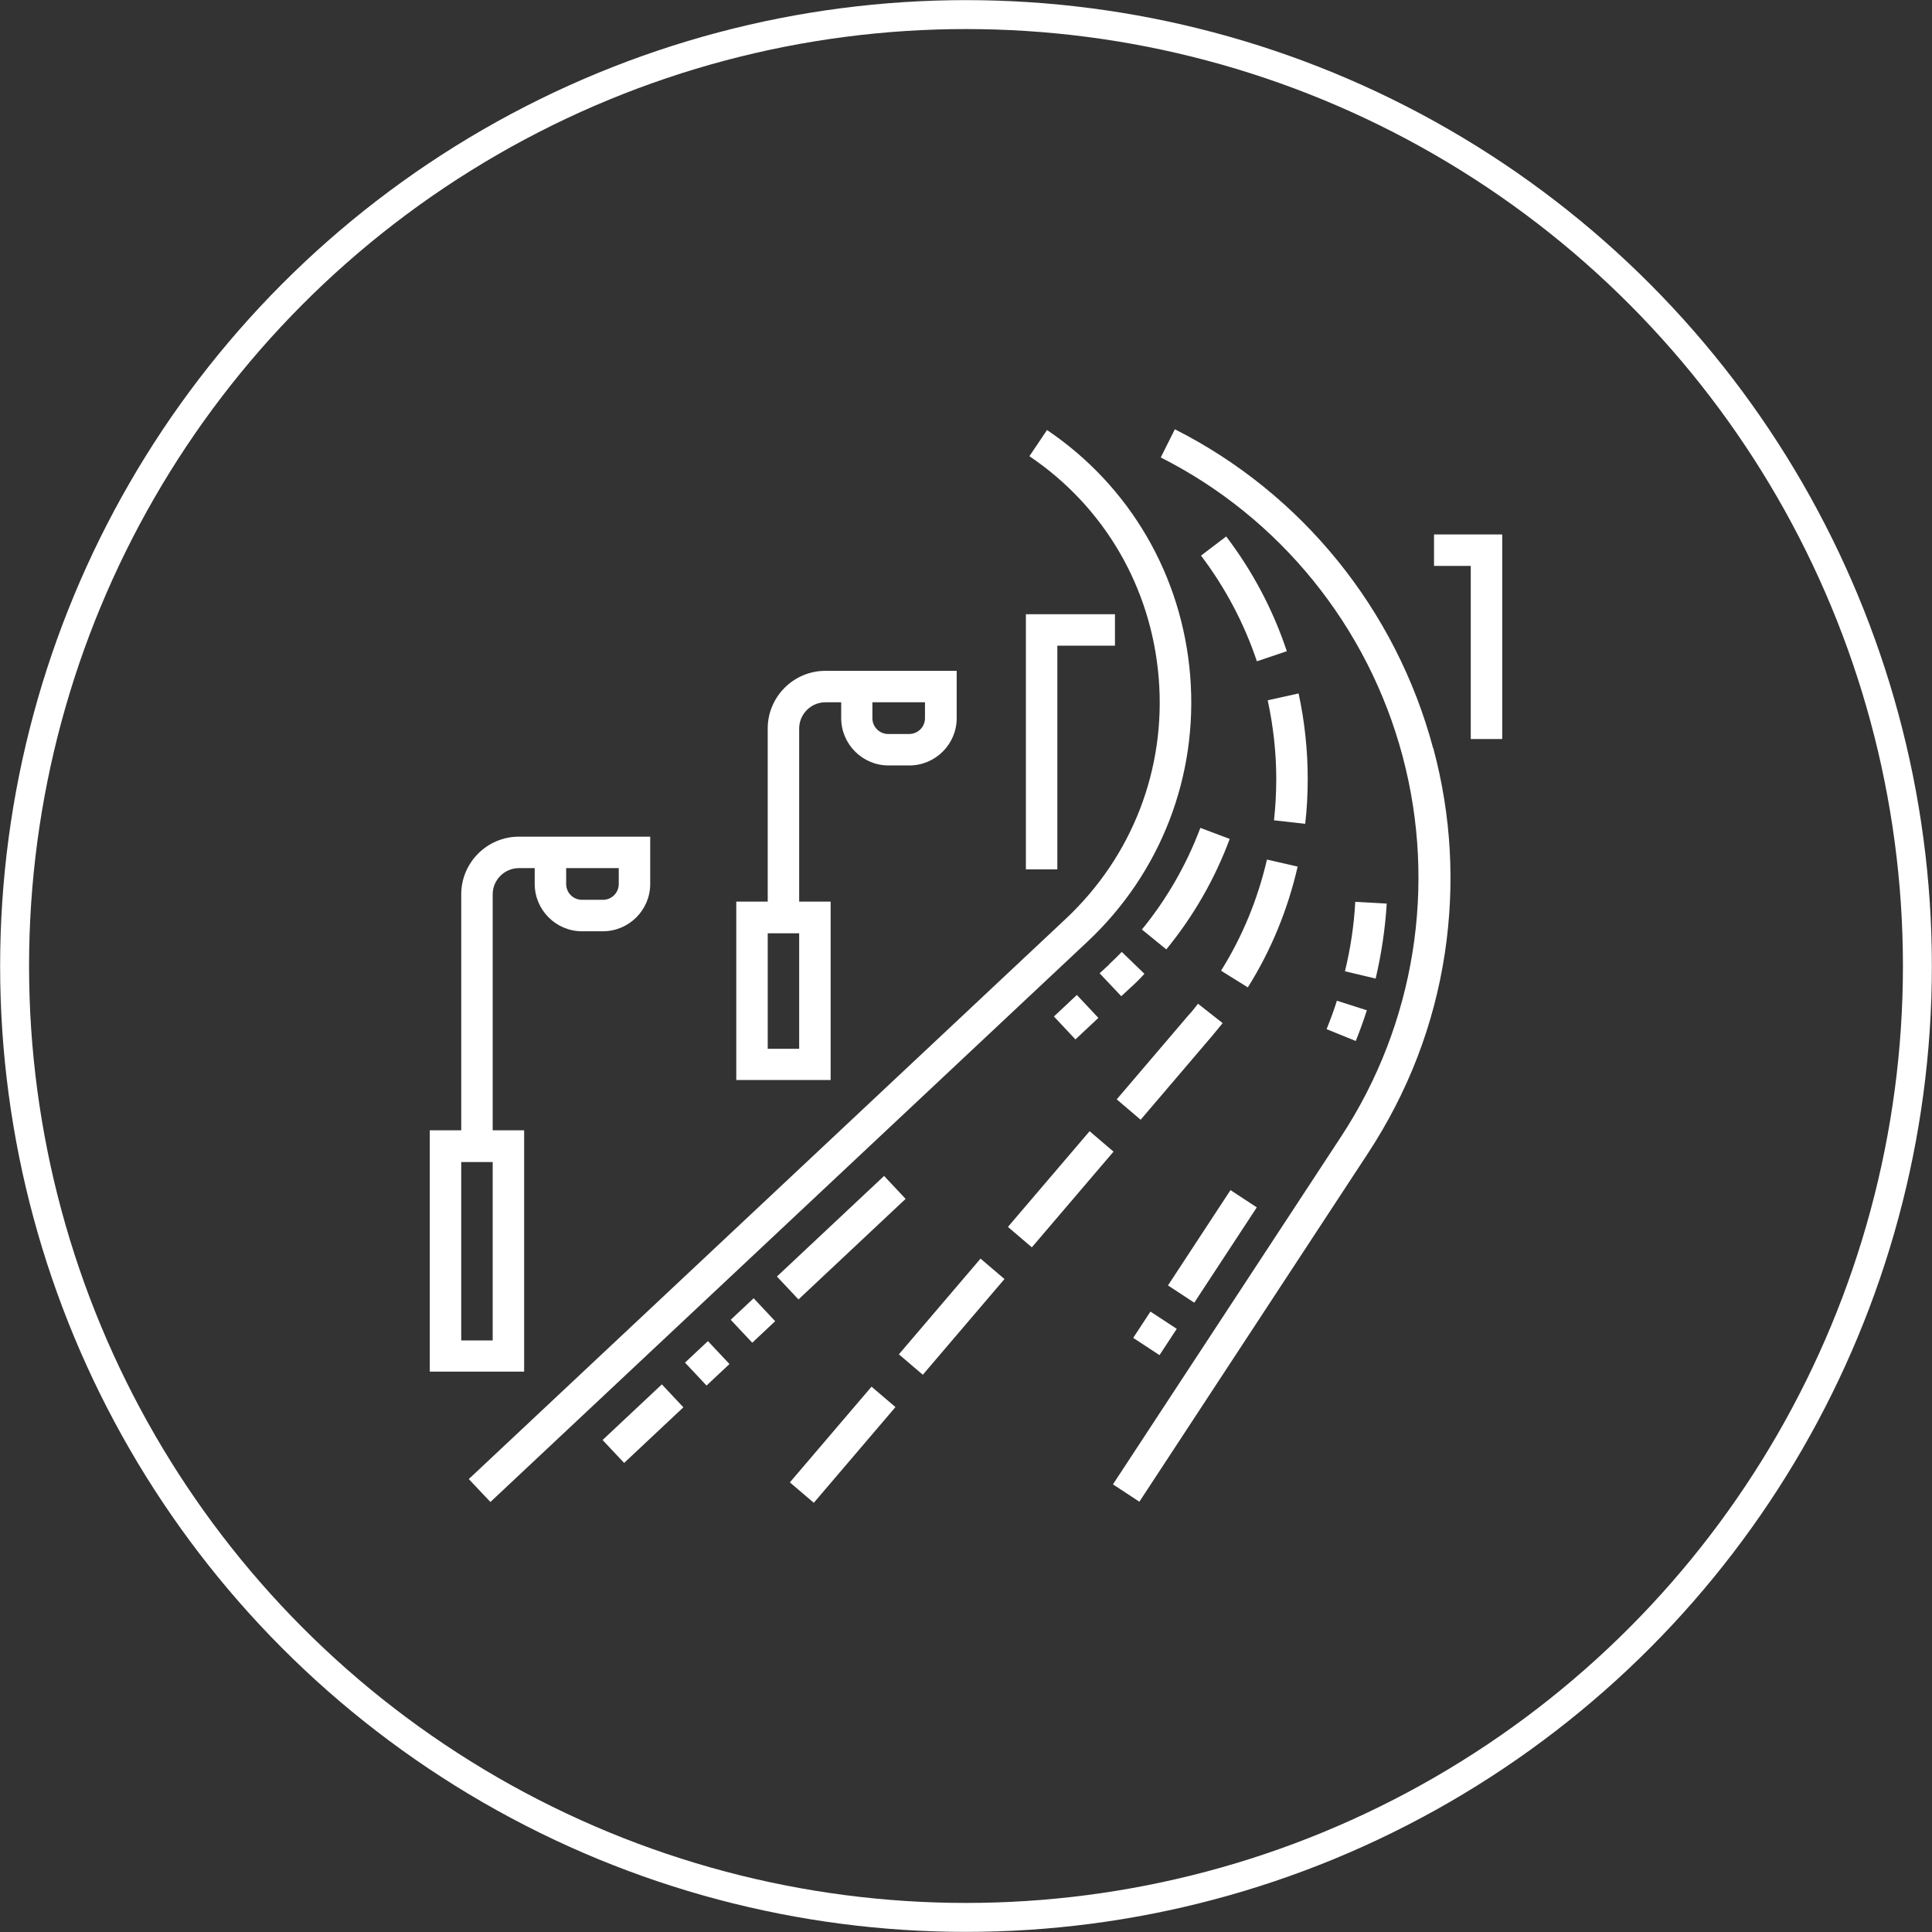 <?xml version="1.0" encoding="UTF-8"?> <svg xmlns="http://www.w3.org/2000/svg" id="Layer_2" data-name="Layer 2" viewBox="0 0 76.78 76.78"><rect x="0" y="0" width="76.78" height="76.78" fill="#333333" stroke="none"/><defs><style> .cls-1 { fill: none; stroke: #fff; stroke-miterlimit: 10; stroke-width: 1.15px; } .cls-2 { fill: #fff; } </style></defs><g id="Layer_1-2" data-name="Layer 1"><g id="Amenities-08"><circle class="cls-1" cx="38.39" cy="38.39" r="37.81"></circle><g><path class="cls-2" d="M56.95,29.72c-1.47-5.49-5.21-10.11-10.26-12.66l-.56,1.12c4.73,2.39,8.24,6.72,9.61,11.87,1.37,5.14.49,10.64-2.43,15.1l-9.08,13.84,1.05.69,9.08-13.84c1.6-2.44,2.63-5.11,3.06-7.96.41-2.73.26-5.47-.46-8.15Z"></path><path class="cls-2" d="M47.3,26.86c-.32-3.99-2.4-7.55-5.69-9.77l-.7,1.04c2.98,2.01,4.85,5.22,5.14,8.83.29,3.6-1.05,7.07-3.69,9.55l-23.73,22.27.86.91,23.73-22.27c2.91-2.73,4.4-6.58,4.08-10.56Z"></path><path class="cls-2" d="M21.87,33.25h-1.25c-1.26,0-2.29,1.03-2.29,2.29v9.38h-1.25v9.59h3.75v-9.59h-1.25v-9.38c0-.57.47-1.04,1.04-1.04h.63v.63c0,1.03.84,1.88,1.88,1.88h.83c1.03,0,1.88-.84,1.88-1.88v-1.88h-3.96ZM19.58,53.27h-1.25v-7.09h1.25v7.09h0ZM24.59,35.13c0,.35-.28.63-.63.63h-.83c-.35,0-.63-.28-.63-.63v-.63h2.09v.63Z"></path><path class="cls-2" d="M34.05,26.66h-1.25c-1.26,0-2.29,1.03-2.29,2.29v6.88h-1.25v7.09h3.75v-7.09h-1.25v-6.88c0-.57.47-1.04,1.04-1.04h.63v.63c0,1.03.84,1.88,1.88,1.88h.83c1.03,0,1.88-.84,1.88-1.88v-1.88h-3.96ZM31.76,41.68h-1.25v-4.59h1.25v4.59ZM36.76,28.54c0,.35-.28.63-.63.63h-.83c-.35,0-.63-.28-.63-.63v-.63h2.09v.63Z"></path><polygon class="cls-2" points="56.99 21.24 56.99 22.49 58.45 22.49 58.45 29.37 59.7 29.37 59.7 21.24 56.99 21.24"></polygon><polygon class="cls-2" points="40.77 24.41 40.77 34.55 42.02 34.55 42.02 25.66 44.31 25.66 44.31 24.41 40.77 24.41"></polygon><g><path class="cls-2" d="M52.72,40.9l1.16.47c.16-.4.31-.81.44-1.22l-1.19-.38c-.12.38-.26.76-.41,1.13Z"></path><path class="cls-2" d="M53.86,35.84c-.05.93-.19,1.86-.41,2.76l1.22.29c.23-.98.38-1.98.44-2.98l-1.25-.07Z"></path></g><g><rect class="cls-2" x="45.91" y="48.91" width="4.53" height="1.25" transform="translate(-19.66 62.65) rotate(-56.74)"></rect><rect class="cls-2" x="45.28" y="52.37" width="1.25" height="1.25" transform="translate(-23.59 62.31) rotate(-56.74)"></rect></g><g><rect class="cls-2" x="27.48" y="53.56" width="1.25" height="1.25" transform="translate(-29.47 33.91) rotate(-43.19)"></rect><rect class="cls-2" x="23.94" y="55.95" width="3.23" height="1.25" transform="translate(-31.8 32.82) rotate(-43.19)"></rect><rect class="cls-2" x="29.3" y="51.85" width="1.25" height="1.25" transform="translate(-27.81 34.7) rotate(-43.19)"></rect><rect class="cls-2" x="30.51" y="48.57" width="5.84" height="1.25" transform="translate(-24.61 36.2) rotate(-43.19)"></rect></g><g><rect class="cls-2" x="42.14" y="39.8" width="1.25" height="1.25" transform="translate(-16.08 40.22) rotate(-43.19)"></rect><path class="cls-2" d="M47.7,32.91c-.55,1.46-1.33,2.82-2.32,4.03l.97.79c1.08-1.32,1.93-2.8,2.52-4.39l-1.17-.44Z"></path><path class="cls-2" d="M44.08,38.33l-.38.35.86.91.38-.35c.19-.17.37-.35.54-.54l-.9-.87c-.16.17-.33.33-.5.49Z"></path></g><g><rect class="cls-2" x="39.65" y="46.64" width="5" height="1.25" transform="translate(-21.16 48.64) rotate(-49.52)"></rect><rect class="cls-2" x="35.32" y="51.71" width="5" height="1.25" transform="translate(-26.54 47.13) rotate(-49.53)"></rect><path class="cls-2" d="M51.14,25.88c-.55-1.65-1.36-3.18-2.41-4.56l-1,.76c.96,1.27,1.71,2.68,2.22,4.2l1.19-.4Z"></path><rect class="cls-2" x="30.98" y="56.79" width="5" height="1.25" transform="translate(-31.92 45.62) rotate(-49.53)"></rect><path class="cls-2" d="M51.6,27.56l-1.22.27c.22,1.02.34,2.07.34,3.12,0,.55-.03,1.11-.09,1.65l1.24.14c.07-.59.1-1.2.1-1.79,0-1.13-.12-2.27-.36-3.38Z"></path><path class="cls-2" d="M48.53,38.58l1.06.66c.93-1.48,1.59-3.1,1.98-4.8l-1.22-.28c-.36,1.56-.97,3.05-1.82,4.41Z"></path><path class="cls-2" d="M47.22,40.36l-2.84,3.33.95.81,2.84-3.33c.14-.17.28-.34.42-.51l-.98-.77c-.12.16-.25.32-.39.47Z"></path></g></g></g></g></svg> 
